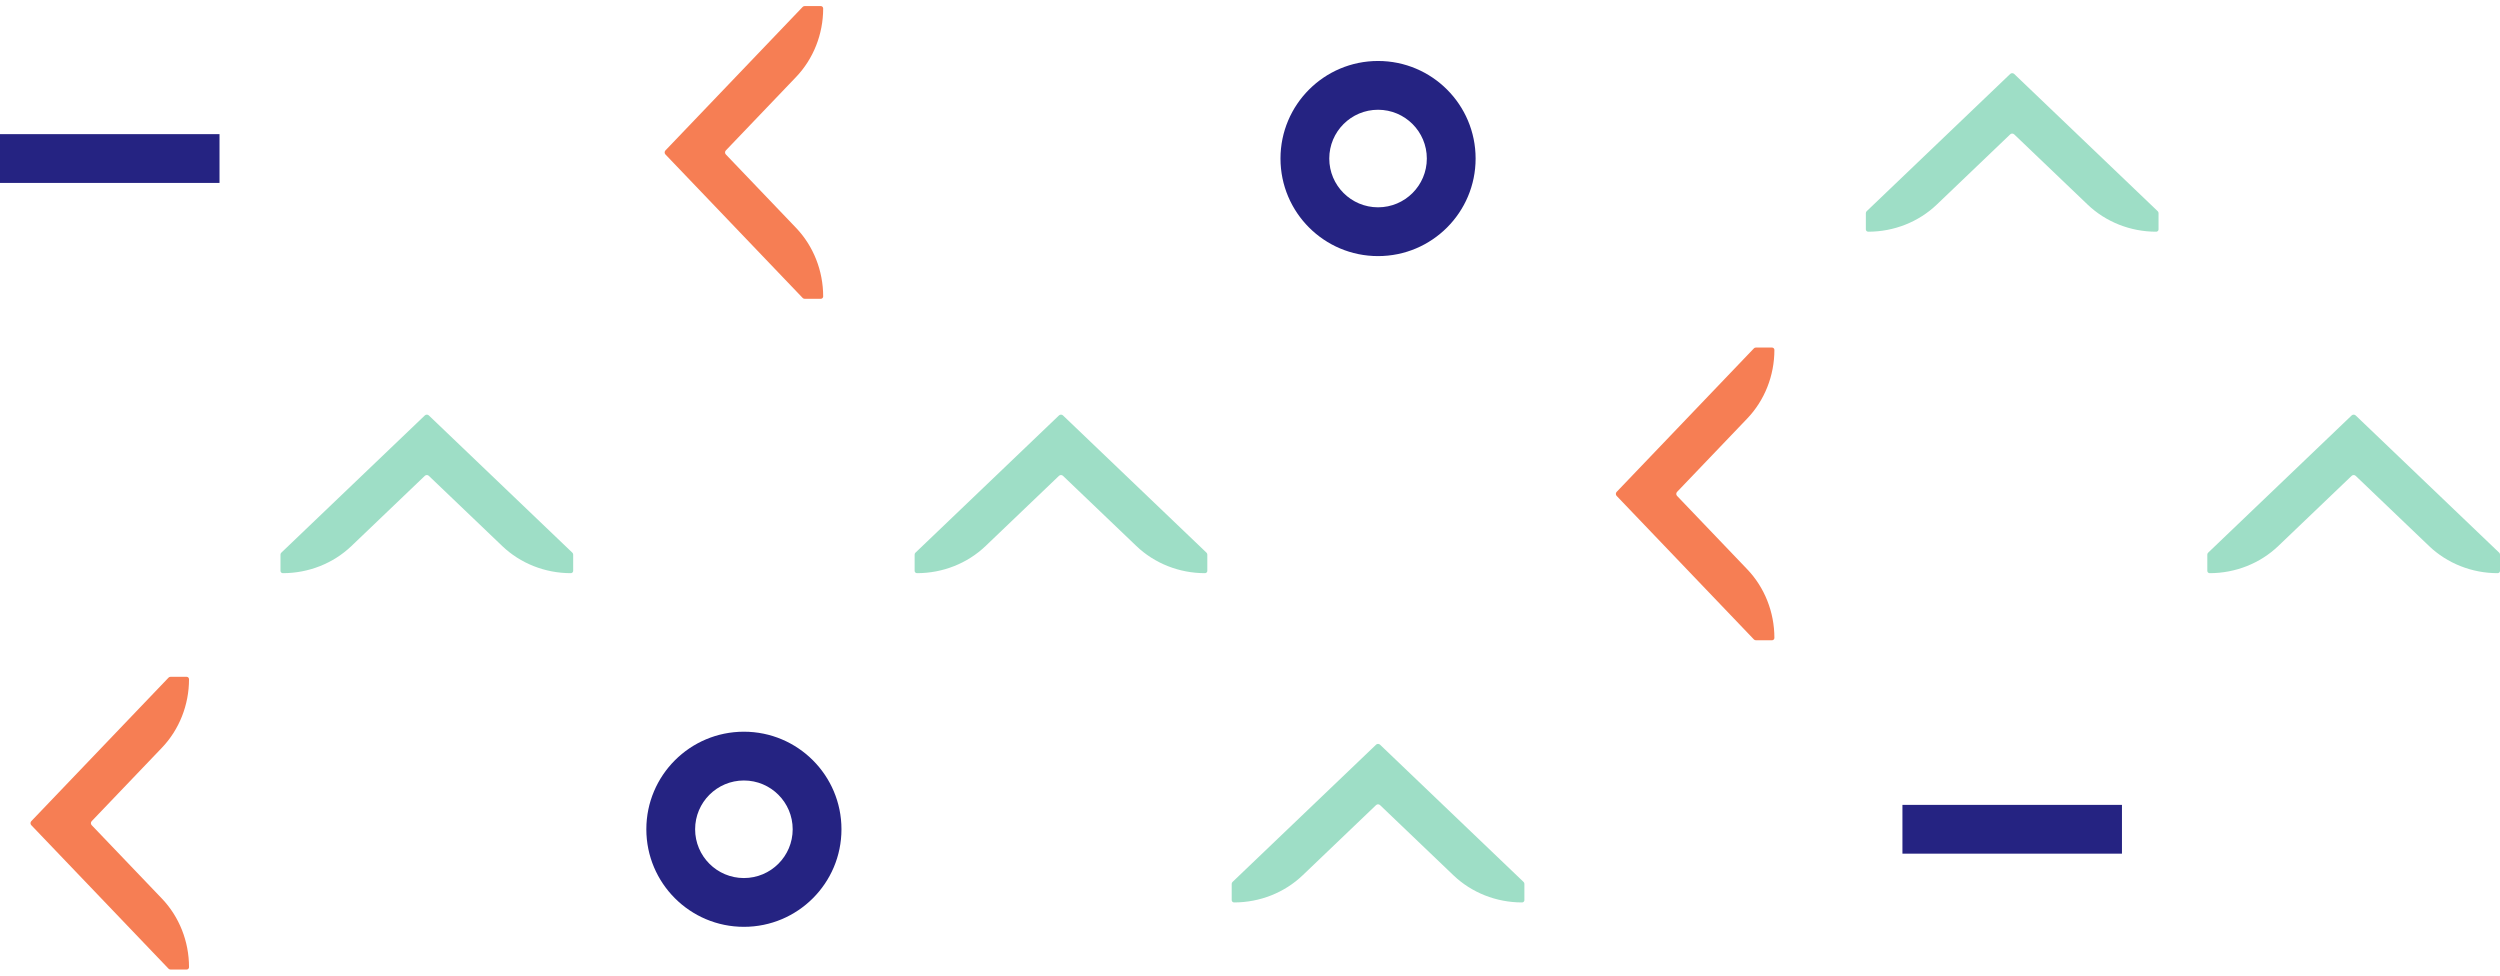 <?xml version="1.0" encoding="UTF-8"?>
<svg width="205px" height="80px" viewBox="0 0 205 80" version="1.1" xmlns="http://www.w3.org/2000/svg" xmlns:xlink="http://www.w3.org/1999/xlink">
    <!-- Generator: Sketch 59.1 (86144) - https://sketch.com -->
    <title>kc-hero-pattern-right</title>
    <desc>Created with Sketch.</desc>
    <g id="kc-hero-pattern-right" stroke="none" stroke-width="1" fill="none" fill-rule="evenodd">
        <path d="M143.975,52.5 L145.313,52.5 C145.399,52.5 145.471,52.439 145.493,52.356 L145.5,52.304 C145.5,50.195 144.699,48.172 143.273,46.681 L137.518,40.663 C137.432,40.573 137.432,40.427 137.518,40.337 L143.273,34.319 C144.699,32.828 145.5,30.805 145.5,28.696 C145.5,28.588 145.416,28.5 145.313,28.5 L143.975,28.5 C143.917,28.5 143.861,28.524 143.82,28.567 L132.564,40.337 C132.479,40.427 132.479,40.573 132.564,40.663 L143.82,52.433 C143.861,52.476 143.917,52.5 143.975,52.5 Z" id="Fill-27" fill="#F67E54"></path>
        <path d="M47,45.475 L47,46.813 C47,46.899 46.939,46.971 46.856,46.993 L46.804,47 C44.695,47 42.672,46.199 41.181,44.773 L35.163,39.018 C35.073,38.932 34.927,38.932 34.837,39.018 L28.819,44.773 C27.328,46.199 25.305,47 23.196,47 C23.088,47 23,46.916 23,46.813 L23,45.475 C23,45.417 23.024,45.361 23.067,45.32 L34.837,34.064 C34.927,33.979 35.073,33.979 35.163,34.064 L46.933,45.32 C46.976,45.361 47,45.417 47,45.475 Z" id="Fill-27-Copy-9" fill="#9EDEC6"></path>
        <path d="M99,45.475 L99,46.813 C99,46.899 98.939,46.971 98.856,46.993 L98.804,47 C96.695,47 94.672,46.199 93.181,44.773 L87.163,39.018 C87.073,38.932 86.927,38.932 86.837,39.018 L80.819,44.773 C79.328,46.199 77.305,47 75.196,47 C75.088,47 75,46.916 75,46.813 L75,45.475 C75,45.417 75.024,45.361 75.067,45.32 L86.837,34.064 C86.927,33.979 87.073,33.979 87.163,34.064 L98.933,45.32 C98.976,45.361 99,45.417 99,45.475 Z" id="Fill-27-Copy-5" fill="#9EDEC6"></path>
        <path d="M205,45.475 L205,46.813 C205,46.899 204.939,46.971 204.856,46.993 L204.804,47 C202.695,47 200.672,46.199 199.181,44.773 L193.163,39.018 C193.073,38.932 192.927,38.932 192.837,39.018 L186.819,44.773 C185.328,46.199 183.305,47 181.196,47 C181.088,47 181,46.916 181,46.813 L181,45.475 C181,45.417 181.024,45.361 181.067,45.32 L192.837,34.064 C192.927,33.979 193.073,33.979 193.163,34.064 L204.933,45.32 C204.976,45.361 205,45.417 205,45.475 Z" id="Fill-27-Copy" fill="#9EDEC6"></path>
        <path d="M125,72.475 L125,73.813 C125,73.899 124.939,73.971 124.856,73.993 L124.804,74 C122.695,74 120.672,73.199 119.181,71.773 L113.163,66.018 C113.073,65.932 112.927,65.932 112.837,66.018 L106.819,71.773 C105.328,73.199 103.305,74 101.196,74 C101.088,74 101,73.916 101,73.813 L101,72.475 C101,72.417 101.024,72.361 101.067,72.32 L112.837,61.064 C112.927,60.979 113.073,60.979 113.163,61.064 L124.933,72.32 C124.976,72.361 125,72.417 125,72.475 Z" id="Fill-27-Copy-6" fill="#9EDEC6"></path>
        <path d="M13.975,79.5 L15.313,79.5 C15.399,79.5 15.471,79.439 15.493,79.356 L15.5,79.304 C15.5,77.195 14.699,75.172 13.273,73.681 L7.518,67.663 C7.432,67.573 7.432,67.427 7.518,67.337 L13.273,61.319 C14.699,59.828 15.5,57.805 15.5,55.696 C15.5,55.588 15.416,55.5 15.313,55.5 L13.975,55.5 C13.917,55.5 13.861,55.524 13.82,55.567 L2.564,67.337 C2.479,67.427 2.479,67.573 2.564,67.663 L13.82,79.433 C13.861,79.476 13.917,79.5 13.975,79.5 Z" id="Fill-27-Copy-10" fill="#F67E54"></path>
        <path d="M177,17.475 L177,18.813 C177,18.899 176.939,18.971 176.856,18.993 L176.804,19 C174.695,19 172.672,18.199 171.181,16.773 L165.163,11.018 C165.073,10.932 164.927,10.932 164.837,11.018 L158.819,16.773 C157.328,18.199 155.305,19 153.196,19 C153.088,19 153,18.916 153,18.813 L153,17.475 C153,17.417 153.024,17.361 153.067,17.32 L164.837,6.064 C164.927,5.979 165.073,5.979 165.163,6.064 L176.933,17.32 C176.976,17.361 177,17.417 177,17.475 Z" id="Fill-27-Copy-7" fill="#9EDEC6"></path>
        <path d="M65.975,24.5 L67.313,24.5 C67.399,24.5 67.471,24.439 67.493,24.356 L67.5,24.304 C67.5,22.195 66.699,20.172 65.273,18.681 L59.518,12.663 C59.432,12.573 59.432,12.427 59.518,12.337 L65.273,6.319 C66.699,4.828 67.5,2.805 67.5,0.696 C67.5,0.588 67.416,0.5 67.313,0.5 L65.975,0.5 C65.917,0.5 65.861,0.524 65.82,0.567 L54.564,12.337 C54.479,12.427 54.479,12.573 54.564,12.663 L65.82,24.433 C65.861,24.476 65.917,24.5 65.975,24.5 Z" id="Fill-27-Copy-11" fill="#F67E54"></path>
        <path d="M113,5 C108.582,5 105,8.582 105,13 C105,17.418 108.582,21 113,21 C117.418,21 121,17.418 121,13 C121,8.582 117.418,5 113,5 Z M113,9 C115.209,9 117,10.791 117,13 C117,15.209 115.209,17 113,17 C110.791,17 109,15.209 109,13 C109,10.791 110.791,9 113,9 Z" id="Shape" fill="#252382" fill-rule="nonzero"></path>
        <polygon id="Rectangle" fill="#252382" points="18 11 18 15 0 15 0 11"></polygon>
        <polygon id="Rectangle" fill="#252382" points="174 66 174 70 156 70 156 66"></polygon>
        <path d="M61,60 C56.582,60 53,63.582 53,68 C53,72.418 56.582,76 61,76 C65.418,76 69,72.418 69,68 C69,63.582 65.418,60 61,60 Z M61,64 C63.209,64 65,65.791 65,68 C65,70.209 63.209,72 61,72 C58.791,72 57,70.209 57,68 C57,65.791 58.791,64 61,64 Z" id="Shape" fill="#252382" fill-rule="nonzero"></path>
    </g>
</svg>